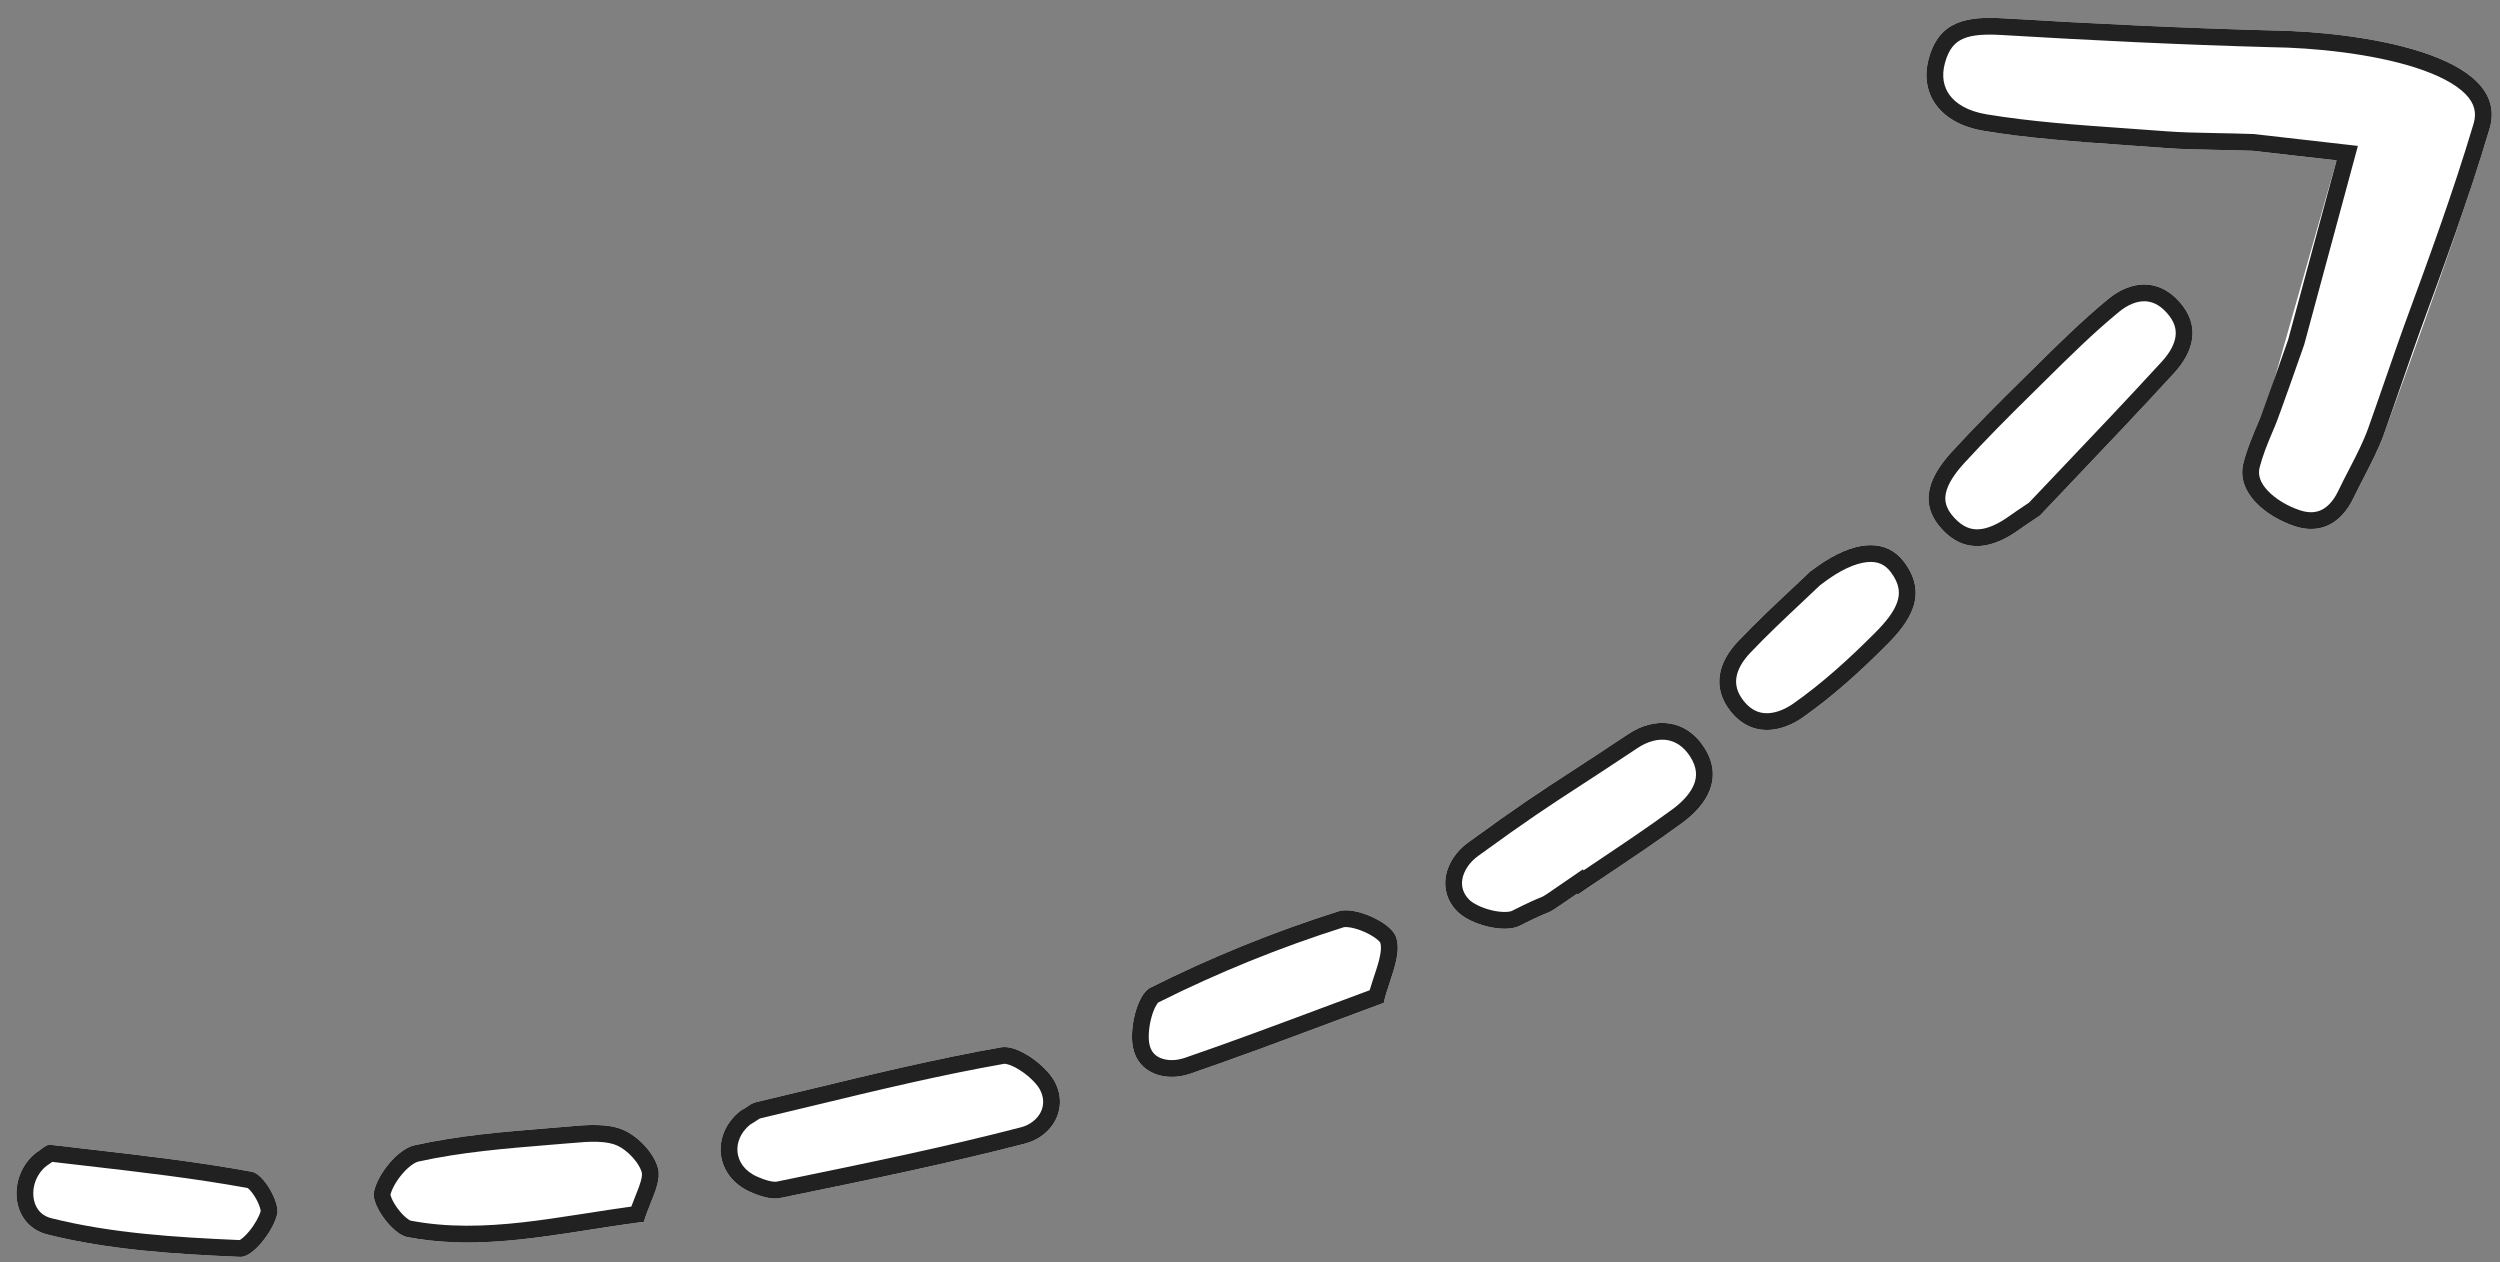 <svg width="101" height="51" viewBox="0 0 101 51" fill="none" xmlns="http://www.w3.org/2000/svg">
<rect x="0" y="0" width="101" height="51" fill="#808080" stroke="none"/>
<path d="M90.629 18.727C90.89 17.707 91.414 16.756 91.763 15.754L94.398 6.479L91.002 6.091C89.552 6.041 88.511 6.057 87.472 5.98C85.026 5.788 82.564 5.684 80.152 5.288C78.338 4.987 77.553 3.761 77.915 2.394C78.329 0.813 79.505 0.656 80.92 0.739C84.549 0.956 88.155 1.132 91.784 1.23C95.134 1.272 101.58 2.14 100.557 5.273C99.521 8.736 97.538 14.154 96.306 17.552C95.978 18.449 95.481 19.28 95.068 20.145C94.582 21.142 93.747 21.602 92.707 21.259C91.551 20.875 90.339 19.908 90.629 18.727Z" fill="white"/>
<path fill-rule="evenodd" clip-rule="evenodd" d="M91.002 6.091L94.398 6.479L92.442 13.721C92.301 14.123 91.455 16.549 91.287 16.942C91.036 17.53 90.785 18.116 90.629 18.727C90.339 19.908 91.551 20.875 92.707 21.259C93.747 21.602 94.582 21.142 95.068 20.145C95.206 19.856 95.353 19.572 95.499 19.288C95.793 18.719 96.088 18.15 96.306 17.552C96.562 16.845 97.5 14.107 97.76 13.4C98.747 10.71 99.737 8.015 100.557 5.273C101.58 2.14 95.134 1.272 91.784 1.23C88.155 1.132 84.549 0.956 80.92 0.739C79.505 0.656 78.329 0.813 77.915 2.394C77.553 3.761 78.338 4.987 80.152 5.288C82.001 5.592 83.88 5.723 85.758 5.855C86.33 5.895 86.901 5.935 87.472 5.98C88.11 6.027 88.75 6.039 89.484 6.054C89.926 6.062 90.403 6.071 90.935 6.089C90.957 6.09 90.98 6.091 91.002 6.091ZM87.523 5.304C86.94 5.258 86.361 5.218 85.784 5.178C83.913 5.047 82.077 4.918 80.262 4.62C79.484 4.491 79.012 4.179 78.764 3.841C78.522 3.51 78.435 3.078 78.57 2.567L78.57 2.566C78.733 1.947 79.007 1.696 79.312 1.564C79.677 1.406 80.183 1.374 80.88 1.415C84.513 1.632 88.127 1.809 91.766 1.907L91.775 1.907C93.418 1.928 95.791 2.152 97.602 2.737C98.516 3.032 99.206 3.394 99.605 3.8C99.796 3.995 99.906 4.186 99.955 4.373C100.004 4.557 100.005 4.78 99.913 5.063L99.91 5.071L99.908 5.079C99.094 7.8 98.114 10.469 97.127 13.156C96.866 13.865 95.927 16.608 95.669 17.32C95.464 17.88 95.204 18.382 94.923 18.925C94.772 19.217 94.615 19.52 94.457 19.85C94.262 20.251 94.026 20.483 93.796 20.597C93.576 20.705 93.294 20.739 92.92 20.616C92.423 20.451 91.937 20.165 91.62 19.828C91.309 19.498 91.215 19.188 91.287 18.891C91.404 18.435 91.583 17.982 91.788 17.497C91.826 17.405 91.866 17.312 91.907 17.218C92.075 16.823 92.933 14.37 93.082 13.944L93.09 13.921L95.259 5.895L91.053 5.415L91.026 5.414C90.438 5.394 89.931 5.384 89.468 5.376C88.753 5.362 88.147 5.351 87.523 5.304Z" fill="#212121"/>
<path d="M82.414 20.826C84.067 19.079 85.976 17.099 87.841 15.063C88.629 14.204 88.915 13.158 88.047 12.19C87.201 11.236 86.095 11.328 85.188 12.067C83.963 13.073 82.848 14.205 81.721 15.316C80.74 16.282 79.764 17.257 78.836 18.272C77.994 19.2 77.455 20.293 78.452 21.376C79.416 22.424 80.54 22.149 81.603 21.378C81.775 21.257 81.947 21.136 82.434 20.814L82.414 20.826Z" fill="white"/>
<path fill-rule="evenodd" clip-rule="evenodd" d="M82.415 20.827C82.385 20.847 82.355 20.866 82.328 20.885C81.921 21.154 81.762 21.266 81.603 21.378C80.54 22.149 79.416 22.424 78.452 21.376C77.455 20.293 77.994 19.2 78.836 18.272C79.764 17.257 80.74 16.282 81.721 15.316C81.855 15.184 81.988 15.052 82.122 14.92C83.114 13.938 84.109 12.954 85.188 12.067C86.095 11.328 87.201 11.236 88.047 12.19C88.915 13.158 88.629 14.204 87.841 15.063C86.456 16.575 85.047 18.055 83.737 19.433C83.295 19.897 82.864 20.35 82.45 20.788C82.443 20.794 82.437 20.801 82.431 20.808C82.425 20.814 82.419 20.82 82.414 20.826L82.434 20.814C82.428 20.819 82.421 20.823 82.415 20.827ZM81.969 20.309C81.544 20.591 81.378 20.708 81.212 20.825L81.204 20.83C80.721 21.181 80.299 21.361 79.948 21.383C79.638 21.403 79.309 21.306 78.951 20.917C78.593 20.529 78.551 20.207 78.616 19.912C78.694 19.56 78.944 19.162 79.338 18.728C80.252 17.727 81.217 16.762 82.197 15.799L82.198 15.798C82.332 15.665 82.466 15.533 82.6 15.401C83.594 14.417 84.564 13.456 85.618 12.591C85.982 12.295 86.336 12.169 86.635 12.171C86.917 12.173 87.229 12.289 87.54 12.639L87.542 12.642C87.858 12.995 87.927 13.307 87.892 13.584C87.854 13.888 87.677 14.239 87.341 14.605C85.961 16.112 84.558 17.586 83.249 18.962C82.81 19.423 82.382 19.873 81.969 20.309Z" fill="#212121"/>
<path d="M73.161 23.059C72.213 23.966 71.183 24.892 70.234 25.892C69.415 26.742 69.139 27.782 69.934 28.764C70.756 29.77 71.912 29.625 72.834 28.984C74.049 28.129 75.164 27.117 76.215 26.061C77.141 25.139 77.934 24.026 76.916 22.689C76.146 21.68 74.767 21.83 73.166 23.07L73.161 23.059Z" fill="white"/>
<path fill-rule="evenodd" clip-rule="evenodd" d="M76.215 26.061C75.164 27.117 74.049 28.129 72.834 28.984C71.912 29.625 70.756 29.77 69.934 28.764C69.139 27.782 69.415 26.742 70.234 25.892C70.918 25.172 71.643 24.49 72.35 23.826C72.451 23.731 72.552 23.636 72.653 23.541C72.813 23.39 72.971 23.24 73.128 23.091C73.138 23.081 73.149 23.071 73.159 23.061L73.161 23.059L73.166 23.07L73.169 23.068C73.189 23.052 73.208 23.037 73.228 23.022C73.396 22.895 73.561 22.779 73.723 22.676C75.084 21.811 76.237 21.799 76.916 22.689C77.934 24.026 77.141 25.139 76.215 26.061ZM76.377 23.099C76.757 23.598 76.764 23.978 76.651 24.317C76.518 24.717 76.188 25.131 75.737 25.581L75.734 25.583C74.698 26.624 73.615 27.606 72.445 28.429C72.066 28.692 71.685 28.82 71.359 28.814C71.059 28.809 70.75 28.691 70.46 28.337C70.171 27.979 70.108 27.661 70.15 27.377C70.195 27.07 70.376 26.721 70.722 26.362L70.726 26.358C71.396 25.653 72.099 24.992 72.8 24.333C73.042 24.106 73.284 23.879 73.523 23.65L73.582 23.605C74.331 23.025 74.957 22.758 75.423 22.71C75.845 22.666 76.145 22.796 76.377 23.099Z" fill="#212121"/>
<path d="M63.74 36.143C65.148 35.181 66.58 34.26 67.96 33.247C68.982 32.499 69.626 31.428 68.863 30.216C68.123 29.045 66.853 28.935 65.768 29.665C62.67 31.73 62.329 31.845 59.313 34.036C58.347 34.741 58.033 35.975 58.875 36.825C59.412 37.365 60.776 37.715 61.388 37.404C63.174 36.5 62.06 37.24 63.717 36.102C63.723 36.112 63.734 36.133 63.74 36.143Z" fill="white"/>
<path fill-rule="evenodd" clip-rule="evenodd" d="M67.96 33.247C67.004 33.948 66.024 34.606 65.044 35.263C64.797 35.428 64.55 35.594 64.303 35.761C64.254 35.794 64.205 35.827 64.155 35.86C64.018 35.953 63.88 36.047 63.743 36.14C63.742 36.141 63.741 36.142 63.74 36.143L63.717 36.102C63.716 36.103 63.715 36.104 63.714 36.105C63.563 36.208 63.436 36.295 63.328 36.37C63.264 36.413 63.207 36.453 63.156 36.488C62.81 36.725 62.71 36.79 62.602 36.84C62.45 36.911 62.283 36.951 61.388 37.404C60.776 37.715 59.412 37.365 58.875 36.825C58.033 35.975 58.347 34.741 59.313 34.036C61.37 32.541 62.183 32.013 63.475 31.173C64.077 30.781 64.783 30.322 65.768 29.665C66.853 28.935 68.123 29.045 68.863 30.216C69.626 31.428 68.982 32.499 67.96 33.247ZM68.29 30.577C68.562 31.011 68.562 31.36 68.446 31.667C68.317 32.01 68.013 32.369 67.559 32.701C66.615 33.394 65.654 34.038 64.68 34.691C64.446 34.848 64.21 35.006 63.974 35.165L63.949 35.121L63.333 35.544C63.206 35.631 63.096 35.707 62.999 35.773C62.779 35.925 62.634 36.025 62.528 36.096C62.377 36.197 62.342 36.215 62.316 36.226C62.298 36.235 62.274 36.245 62.24 36.258C62.102 36.314 61.803 36.435 61.081 36.8C61.055 36.813 60.97 36.842 60.805 36.843C60.649 36.845 60.46 36.823 60.262 36.775C59.842 36.674 59.502 36.494 59.356 36.348C59.097 36.086 59.028 35.792 59.083 35.501C59.141 35.191 59.349 34.849 59.713 34.583C61.755 33.099 62.551 32.582 63.835 31.747C64.438 31.355 65.148 30.893 66.144 30.229L66.147 30.227C66.578 29.937 66.998 29.845 67.343 29.897C67.675 29.948 68.014 30.141 68.29 30.577Z" fill="#212121"/>
<path d="M55.904 40.507C56.093 39.646 56.679 38.567 56.389 37.825C56.162 37.246 54.719 36.608 54.077 36.816C51.475 37.639 48.913 38.679 46.478 39.901C45.937 40.172 45.609 41.574 45.775 42.331C45.983 43.357 47.066 43.729 48.093 43.376C50.595 42.515 53.062 41.568 55.92 40.511L55.904 40.507Z" fill="white"/>
<path fill-rule="evenodd" clip-rule="evenodd" d="M55.92 40.511C55.913 40.514 55.907 40.516 55.901 40.518C55.646 40.612 55.394 40.706 55.146 40.798C54.652 40.981 54.17 41.161 53.697 41.338C51.736 42.07 49.924 42.746 48.093 43.376C47.066 43.729 45.983 43.357 45.775 42.331C45.609 41.574 45.937 40.172 46.478 39.901C48.913 38.679 51.475 37.639 54.077 36.816C54.719 36.608 56.162 37.246 56.389 37.825C56.593 38.346 56.364 39.033 56.145 39.694C56.055 39.966 55.966 40.233 55.909 40.483C55.907 40.491 55.906 40.499 55.904 40.507L55.92 40.511ZM55.334 40.006C54.688 40.245 54.062 40.479 53.452 40.706C51.495 41.437 49.694 42.109 47.873 42.735C47.491 42.867 47.137 42.849 46.888 42.746C46.658 42.65 46.496 42.476 46.44 42.196L46.438 42.191L46.437 42.186C46.385 41.948 46.404 41.524 46.516 41.109C46.57 40.91 46.637 40.743 46.705 40.626C46.756 40.536 46.791 40.504 46.796 40.499C49.194 39.297 51.718 38.273 54.282 37.462L54.286 37.461C54.287 37.46 54.31 37.454 54.36 37.453C54.412 37.453 54.479 37.458 54.562 37.472C54.728 37.501 54.923 37.561 55.116 37.646C55.31 37.731 55.481 37.831 55.605 37.928C55.725 38.022 55.759 38.076 55.759 38.076L55.759 38.075C55.813 38.219 55.805 38.476 55.674 38.936C55.624 39.111 55.566 39.286 55.503 39.474C55.488 39.521 55.472 39.569 55.456 39.617C55.415 39.742 55.373 39.872 55.334 40.006Z" fill="#212121"/>
<path d="M29.983 44.825C28.708 45.765 28.852 47.491 30.29 48.145C30.661 48.312 31.136 48.475 31.508 48.402C34.814 47.722 38.125 47.053 41.403 46.203C42.522 45.918 43.194 44.778 42.603 43.684C42.226 43.003 41.089 42.196 40.448 42.31C37.118 42.898 33.84 43.748 30.549 44.526C30.347 44.571 30.182 44.728 29.998 44.829L29.983 44.825Z" fill="white"/>
<path fill-rule="evenodd" clip-rule="evenodd" d="M41.403 46.203C38.312 47.004 35.191 47.646 32.073 48.286C31.885 48.325 31.697 48.364 31.508 48.402C31.136 48.475 30.661 48.312 30.29 48.145C28.852 47.491 28.708 45.765 29.983 44.825L29.998 44.829C30.06 44.795 30.119 44.755 30.178 44.716C30.296 44.636 30.414 44.556 30.549 44.526C31.256 44.359 31.963 44.188 32.67 44.018C35.251 43.395 37.834 42.772 40.448 42.31C41.089 42.196 42.226 43.003 42.603 43.684C43.194 44.778 42.522 45.918 41.403 46.203ZM42.008 44.009C42.195 44.358 42.173 44.679 42.041 44.939C41.901 45.211 41.619 45.449 41.236 45.546L41.233 45.547C38.159 46.344 35.054 46.982 31.932 47.624C31.747 47.662 31.562 47.7 31.377 47.738C31.326 47.747 31.224 47.746 31.062 47.706C30.905 47.667 30.734 47.602 30.569 47.528C30.06 47.296 29.828 46.906 29.794 46.532C29.763 46.178 29.904 45.767 30.3 45.437L30.326 45.422C30.397 45.383 30.461 45.341 30.51 45.309C30.533 45.294 30.55 45.282 30.566 45.271C30.591 45.254 30.61 45.241 30.634 45.226C30.678 45.198 30.698 45.188 30.703 45.186L30.705 45.185C31.419 45.016 32.131 44.845 32.84 44.673C35.419 44.051 37.974 43.434 40.566 42.978L40.567 42.977C40.567 42.977 40.583 42.975 40.62 42.98C40.659 42.985 40.713 42.998 40.78 43.021C40.917 43.068 41.08 43.151 41.25 43.264C41.602 43.497 41.888 43.794 42.008 44.009Z" fill="#212121"/>
<path d="M26.015 49.35C26.263 48.524 26.728 47.803 26.59 47.216C26.44 46.609 25.819 45.942 25.23 45.67C24.604 45.378 23.773 45.438 23.051 45.503C20.944 45.682 18.809 45.81 16.749 46.268C16.063 46.421 15.245 47.442 15.102 48.17C15.009 48.699 15.864 49.86 16.447 49.977C19.628 50.587 22.73 49.78 26.021 49.361L26.015 49.35Z" fill="white"/>
<path fill-rule="evenodd" clip-rule="evenodd" d="M26.021 49.361C26.01 49.362 26 49.363 25.989 49.364C25.759 49.394 25.529 49.425 25.3 49.458C24.802 49.529 24.308 49.606 23.817 49.683C21.325 50.072 18.909 50.449 16.447 49.977C15.864 49.86 15.009 48.699 15.102 48.17C15.245 47.442 16.063 46.421 16.749 46.268C18.527 45.873 20.362 45.723 22.186 45.575C22.475 45.551 22.763 45.528 23.051 45.503C23.773 45.438 24.604 45.378 25.23 45.67C25.819 45.942 26.44 46.609 26.59 47.216C26.684 47.615 26.499 48.075 26.294 48.588C26.198 48.828 26.097 49.079 26.018 49.34C26.017 49.344 26.016 49.347 26.015 49.35L26.021 49.361ZM25.505 48.746C24.899 48.829 24.3 48.922 23.713 49.014C23.635 49.026 23.557 49.038 23.48 49.05C22.676 49.175 21.893 49.294 21.117 49.382C19.568 49.555 18.076 49.598 16.582 49.313C16.582 49.313 16.582 49.313 16.579 49.312C16.566 49.306 16.509 49.28 16.412 49.199C16.299 49.106 16.177 48.975 16.066 48.825C15.955 48.675 15.869 48.525 15.819 48.402C15.787 48.325 15.778 48.282 15.775 48.266C15.827 48.052 15.991 47.736 16.24 47.44C16.514 47.115 16.77 46.958 16.896 46.929C18.625 46.545 20.408 46.4 22.236 46.25C22.526 46.227 22.817 46.203 23.109 46.178L23.113 46.178C23.474 46.145 23.823 46.118 24.152 46.13C24.482 46.141 24.745 46.191 24.943 46.284L24.945 46.285C25.141 46.375 25.371 46.548 25.569 46.769C25.768 46.992 25.889 47.212 25.93 47.374C25.949 47.457 25.936 47.616 25.81 47.962C25.778 48.05 25.733 48.161 25.684 48.285C25.628 48.426 25.565 48.584 25.505 48.746Z" fill="#212121"/>
<path d="M1.492 46.546C0.289 47.447 0.377 49.482 1.908 49.872C4.424 50.504 7.092 50.666 9.706 50.778C10.212 50.805 11.043 49.736 11.198 49.054C11.308 48.556 10.636 47.413 10.17 47.338C7.478 46.844 4.748 46.57 2.032 46.249C1.859 46.224 1.665 46.451 1.482 46.552L1.492 46.546Z" fill="white"/>
<path fill-rule="evenodd" clip-rule="evenodd" d="M1.492 46.546C1.505 46.538 1.519 46.53 1.532 46.521C1.577 46.492 1.622 46.457 1.667 46.423C1.792 46.328 1.917 46.233 2.032 46.249C2.518 46.306 3.005 46.362 3.492 46.418C5.725 46.675 7.96 46.933 10.17 47.338C10.636 47.413 11.308 48.556 11.198 49.054C11.043 49.736 10.212 50.805 9.706 50.778C7.092 50.666 4.424 50.504 1.908 49.872C0.381 49.483 0.289 47.458 1.483 46.553C1.486 46.551 1.489 46.548 1.492 46.546L1.482 46.552C1.485 46.55 1.489 46.548 1.492 46.546ZM1.875 47.106C1.937 47.067 1.99 47.028 2.028 47C2.046 46.986 2.066 46.971 2.082 46.959C2.09 46.953 2.096 46.948 2.102 46.944C2.104 46.942 2.105 46.941 2.107 46.94C2.547 46.991 2.985 47.042 3.422 47.092C5.64 47.348 7.835 47.6 10.007 47.997C10.019 48.006 10.039 48.023 10.066 48.049C10.143 48.125 10.233 48.242 10.317 48.383C10.401 48.524 10.465 48.666 10.501 48.785C10.528 48.871 10.531 48.915 10.532 48.925C10.479 49.128 10.305 49.458 10.062 49.749C9.942 49.893 9.828 50 9.739 50.063C9.714 50.081 9.695 50.092 9.682 50.099C7.085 49.987 4.499 49.824 2.075 49.216C1.629 49.102 1.39 48.768 1.35 48.337C1.308 47.894 1.492 47.407 1.875 47.106Z" fill="#212121"/>
</svg>
